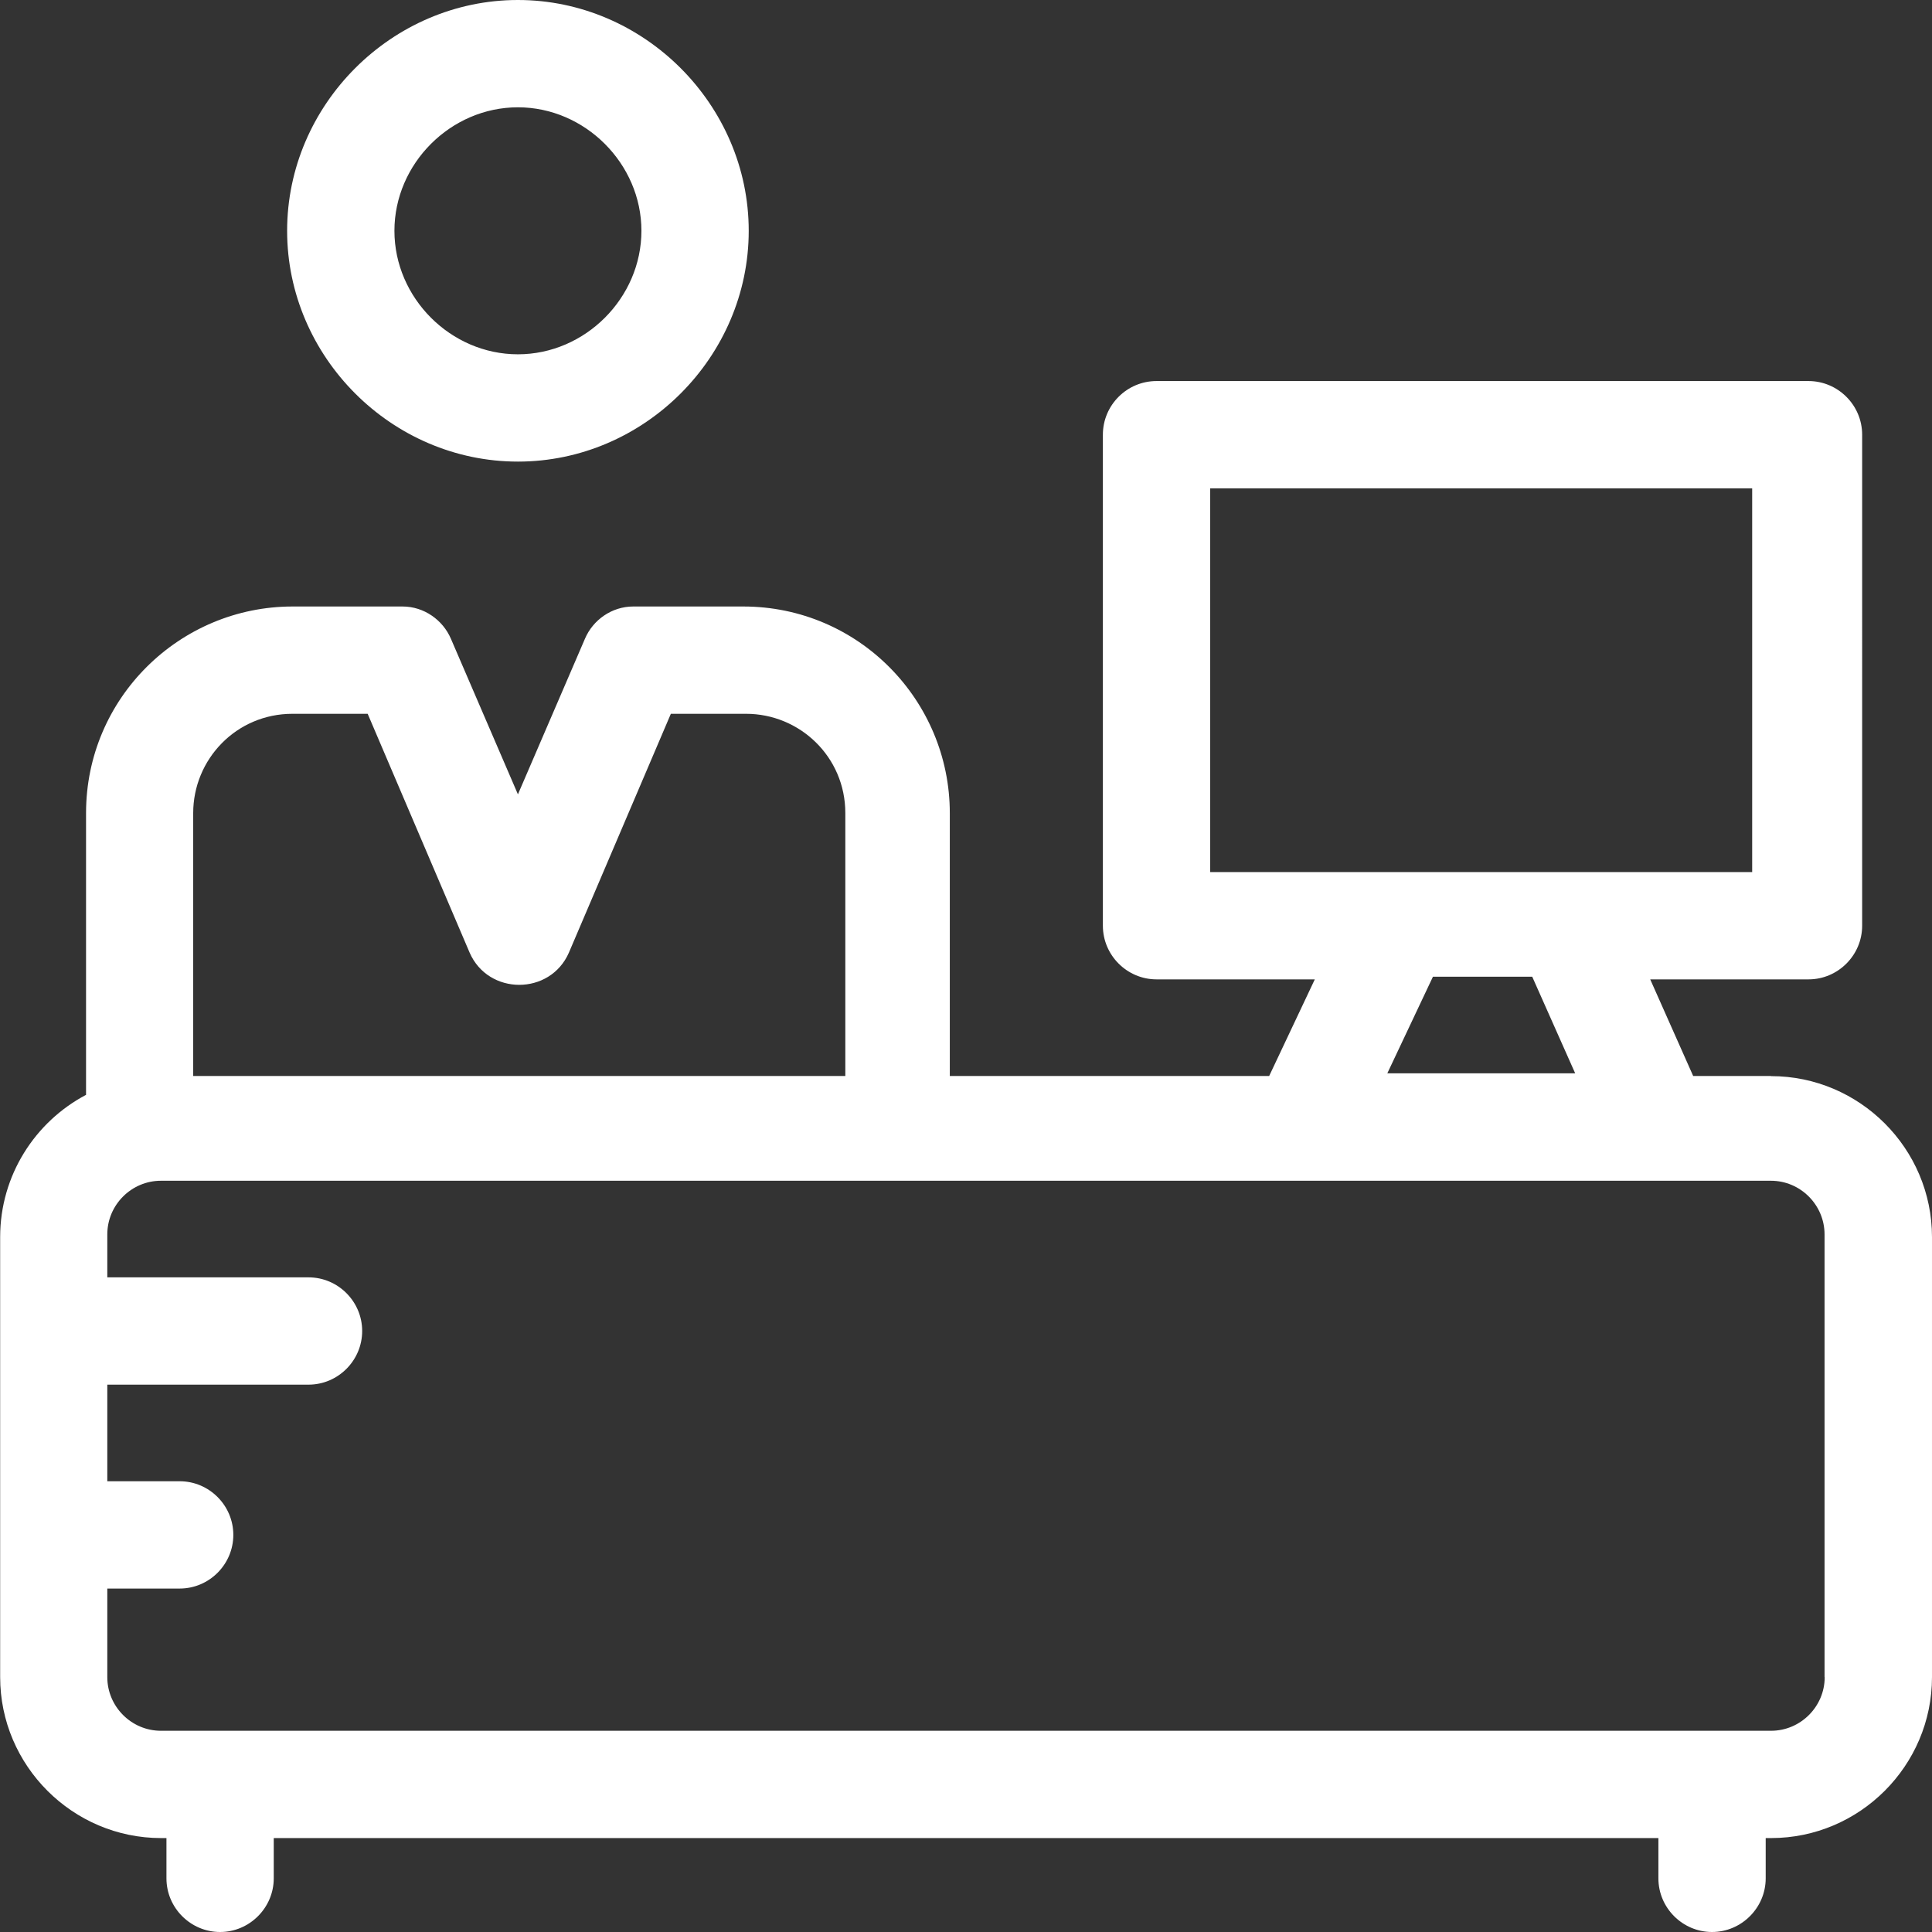 <?xml version="1.0" encoding="UTF-8"?>
<svg id="Layer_1" xmlns="http://www.w3.org/2000/svg" version="1.1" viewBox="0 0 130 130">
  <rect x="0" y="0" width="130" height="130" fill="#333333" stroke="none"/>
  <!-- Generator: Adobe Illustrator 29.6.1, SVG Export Plug-In . SVG Version: 2.1.1 Build 9)  -->
  <path d="M119.17,72.4h-5.24l-2.89-6.5h10.65c1.99,0,3.61-1.63,3.61-3.61V29.25c0-1.99-1.63-3.61-3.61-3.61h-43.87c-1.99,0-3.61,1.62-3.61,3.61v33.04c0,1.99,1.63,3.61,3.61,3.61h10.65l-3.07,6.5h-21.49v-17.69c0-7.58-6.14-13.9-13.9-13.9h-7.4c-1.44,0-2.71.9-3.25,2.17l-4.51,10.47-4.51-10.47c-.54-1.26-1.81-2.17-3.25-2.17h-7.4c-7.58,0-13.9,6.14-13.9,13.9v18.96c-3.43,1.81-5.78,5.42-5.78,9.57v29.61c0,5.96,4.88,10.83,10.83,10.83h.36v2.71c0,1.99,1.63,3.61,3.61,3.61s3.61-1.63,3.61-3.61v-2.71h93.17v2.71c0,1.99,1.63,3.61,3.61,3.61s3.61-1.63,3.61-3.61v-2.71h.36c5.96,0,10.83-4.87,10.83-10.83v-29.61c0-5.96-4.87-10.83-10.83-10.83ZM81.43,58.68v-25.82h36.47v25.82h-36.47ZM105.99,72.22h-12.64l3.07-6.5h6.68l2.89,6.5ZM13,54.71c0-3.61,2.89-6.68,6.68-6.68h5.06l6.86,16.07c1.26,2.89,5.42,2.89,6.68,0l6.86-16.07h5.06c3.61,0,6.68,2.89,6.68,6.68v17.69H13v-17.69ZM122.78,112.85c0,1.99-1.63,3.61-3.61,3.61H10.83c-1.99,0-3.61-1.63-3.61-3.61v-5.96h4.87c1.99,0,3.61-1.63,3.61-3.61s-1.62-3.61-3.61-3.61h-4.87v-6.5h13.54c1.99,0,3.61-1.63,3.61-3.61s-1.62-3.61-3.61-3.61H7.22v-2.89c0-1.99,1.63-3.61,3.61-3.61h108.33c1.99,0,3.61,1.63,3.61,3.61v29.79Z" fill="#fff"/>
  <path d="M34.85,31.06c8.49,0,15.53-7.04,15.53-15.53S43.33,0,34.85,0s-15.53,7.04-15.53,15.53,7.04,15.53,15.53,15.53ZM34.85,7.22c4.51,0,8.31,3.79,8.31,8.31s-3.79,8.31-8.31,8.31-8.31-3.79-8.31-8.31,3.79-8.31,8.31-8.31Z" fill="#fff"/>
</svg>